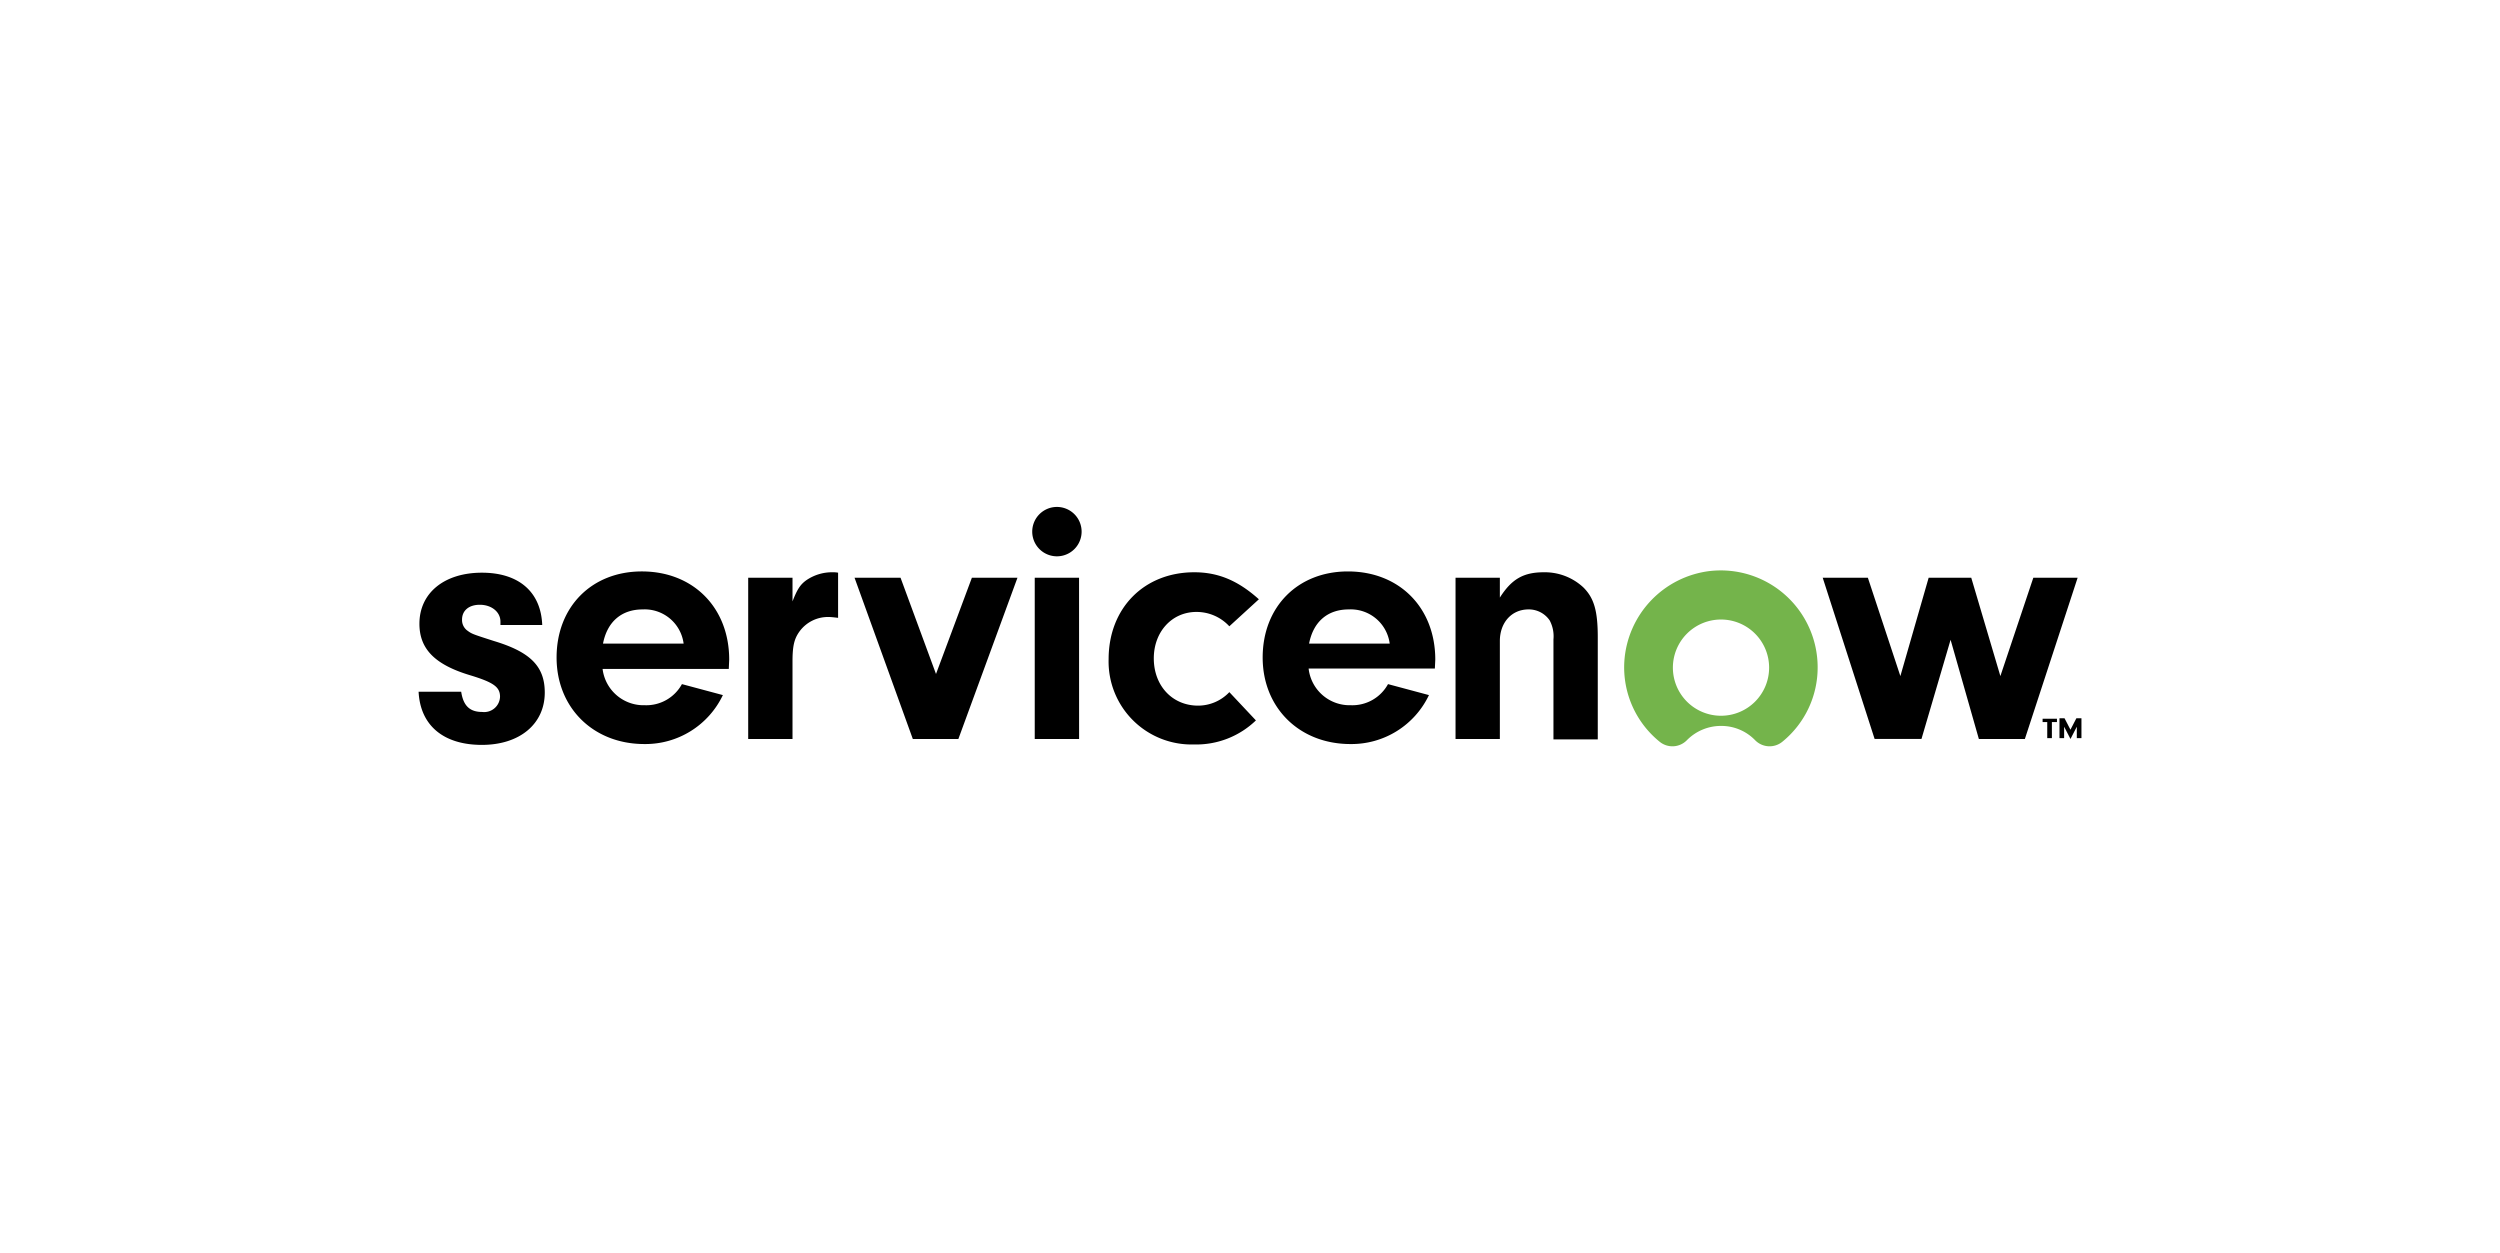 <svg xmlns="http://www.w3.org/2000/svg" xmlns:xlink="http://www.w3.org/1999/xlink" width="399" height="200" viewBox="0 0 399 200">
  <rect x="0" y="0" width="399" height="200" fill="#333333" stroke="none"/>
  <defs>
    <clipPath id="clip-path">
      <rect id="Rectangle_12" data-name="Rectangle 12" width="265.391" height="38.212" fill="none"/>
    </clipPath>
    <clipPath id="clip-servicenow_399x200">
      <rect width="399" height="200"/>
    </clipPath>
  </defs>
  <g id="servicenow_399x200" clip-path="url(#clip-servicenow_399x200)">
    <rect width="399" height="200" fill="#fff"/>
    <g id="Group_15" data-name="Group 15" transform="translate(66.805 80.894)">
      <g id="Group_14" data-name="Group 14" transform="translate(0 0)" clip-path="url(#clip-path)">
        <path id="Path_59" data-name="Path 59" d="M13.067,23.885v-.472c0-1.549-1.415-2.694-3.3-2.694-1.751,0-2.829.943-2.829,2.358a2.091,2.091,0,0,0,.741,1.684c.808.606.808.606,4.378,1.751,5.793,1.751,8.083,4.041,8.083,8.218,0,4.984-3.974,8.352-10.036,8.352-6.13,0-9.834-3.1-10.1-8.487H6.8c.337,2.223,1.347,3.233,3.368,3.233A2.532,2.532,0,0,0,13,35.4c0-1.549-1.01-2.29-4.782-3.435C2.627,30.284.135,27.792.135,23.75c0-4.917,3.974-8.15,9.969-8.15,5.928,0,9.43,3.1,9.632,8.352H13.067Z" transform="translate(0 -5.092)"/>
        <path id="Path_60" data-name="Path 60" d="M40.042,30.86a6.586,6.586,0,0,0,6.736,5.793,6.481,6.481,0,0,0,5.928-3.368l6.534,1.751A13.692,13.692,0,0,1,46.71,42.849c-8.15,0-14.01-5.793-14.01-13.808,0-8.083,5.591-13.741,13.606-13.741,8.218,0,13.943,5.793,13.943,14.078l-.067,1.482Zm12.933-4.041a6.27,6.27,0,0,0-6.534-5.456c-3.368,0-5.658,1.953-6.332,5.456Z" transform="translate(-10.674 -4.994)"/>
        <path id="Path_61" data-name="Path 61" d="M85.173,16.376v3.772c.741-1.886,1.212-2.694,2.29-3.435A7.253,7.253,0,0,1,91.639,15.5a4.207,4.207,0,0,1,.808.067v7.207c-.539-.067-1.145-.135-1.482-.135A5.626,5.626,0,0,0,86.25,25c-.808,1.145-1.078,2.29-1.078,4.715V42.106H78.1V16.376Z" transform="translate(-25.493 -5.06)"/>
        <path id="Path_62" data-name="Path 62" d="M129.3,16.8l-9.43,25.731H112.6L103.3,16.8h7.342L116.3,32.158,122.026,16.8H129.3" transform="translate(-33.719 -5.484)"/>
        <path id="Path_63" data-name="Path 63" d="M153.281,4.041a3.941,3.941,0,0,1-7.881-.067,3.941,3.941,0,1,1,7.881.067m-.4,33.005H145.8V11.316h7.073Z" transform="translate(-47.461 0)"/>
        <path id="Path_64" data-name="Path 64" d="M187.008,39.143a13.712,13.712,0,0,1-9.9,3.839A13.241,13.241,0,0,1,163.5,29.376c0-8.15,5.658-13.876,13.674-13.876,3.839,0,7.005,1.347,10.306,4.311l-4.715,4.311a7.1,7.1,0,0,0-5.254-2.29c-3.907,0-6.8,3.166-6.8,7.409,0,4.378,2.964,7.544,7.073,7.544a6.856,6.856,0,0,0,4.984-2.155Z" transform="translate(-53.37 -5.06)"/>
        <path id="Path_65" data-name="Path 65" d="M207.342,30.86a6.586,6.586,0,0,0,6.736,5.793,6.481,6.481,0,0,0,5.928-3.368l6.534,1.751a13.692,13.692,0,0,1-12.529,7.814c-8.15,0-14.01-5.793-14.01-13.808,0-8.083,5.591-13.741,13.606-13.741,8.218,0,13.943,5.793,13.943,14.078l-.067,1.415h-20.14Zm12.933-4.041a6.271,6.271,0,0,0-6.534-5.456c-3.368,0-5.658,1.953-6.332,5.456Z" transform="translate(-65.284 -4.994)"/>
        <path id="Path_66" data-name="Path 66" d="M252.773,16.376v3.166c1.886-2.964,3.772-4.041,7.005-4.041a9.03,9.03,0,0,1,6.332,2.425c1.684,1.684,2.29,3.7,2.29,7.948v16.3h-7.073V26.21a5.372,5.372,0,0,0-.606-3.031,4.027,4.027,0,0,0-3.368-1.751c-2.694,0-4.58,2.088-4.58,5.052V42.106H245.7V16.376Z" transform="translate(-80.201 -5.06)"/>
        <path id="Path_67" data-name="Path 67" d="M373.384,16.8l-8.42,25.731h-7.342L353.109,26.7l-4.648,15.829h-7.477L332.7,16.8h7.207l5.187,15.694L349.607,16.8h6.8l4.648,15.694L366.312,16.8h7.073" transform="translate(-108.6 -5.484)"/>
        <path id="Path_68" data-name="Path 68" d="M386.282,53.266h-.741v-2.56H384.8v-.539h2.29v.539h-.808Zm1.953,0h-.741V50.1h.808l.943,1.819.943-1.819H391v3.166h-.741V51.447l-1.01,1.953-1.01-1.953Z" transform="translate(-125.606 -16.354)"/>
        <path id="Path_69" data-name="Path 69" d="M299.358,15.154a15.536,15.536,0,0,0-13.674,14.415,15.272,15.272,0,0,0,5.591,12.8,3.221,3.221,0,0,0,4.378-.2,7.632,7.632,0,0,1,5.456-2.29,7.516,7.516,0,0,1,5.456,2.29,3.221,3.221,0,0,0,4.378.2,15.268,15.268,0,0,0,5.591-11.855,15.464,15.464,0,0,0-17.176-15.358m1.751,23.1a7.679,7.679,0,1,1,7.679-7.679,7.675,7.675,0,0,1-7.679,7.679" transform="translate(-93.242 -4.916)" fill="#74b44b"/>
      </g>
    </g>
  </g>
</svg>

